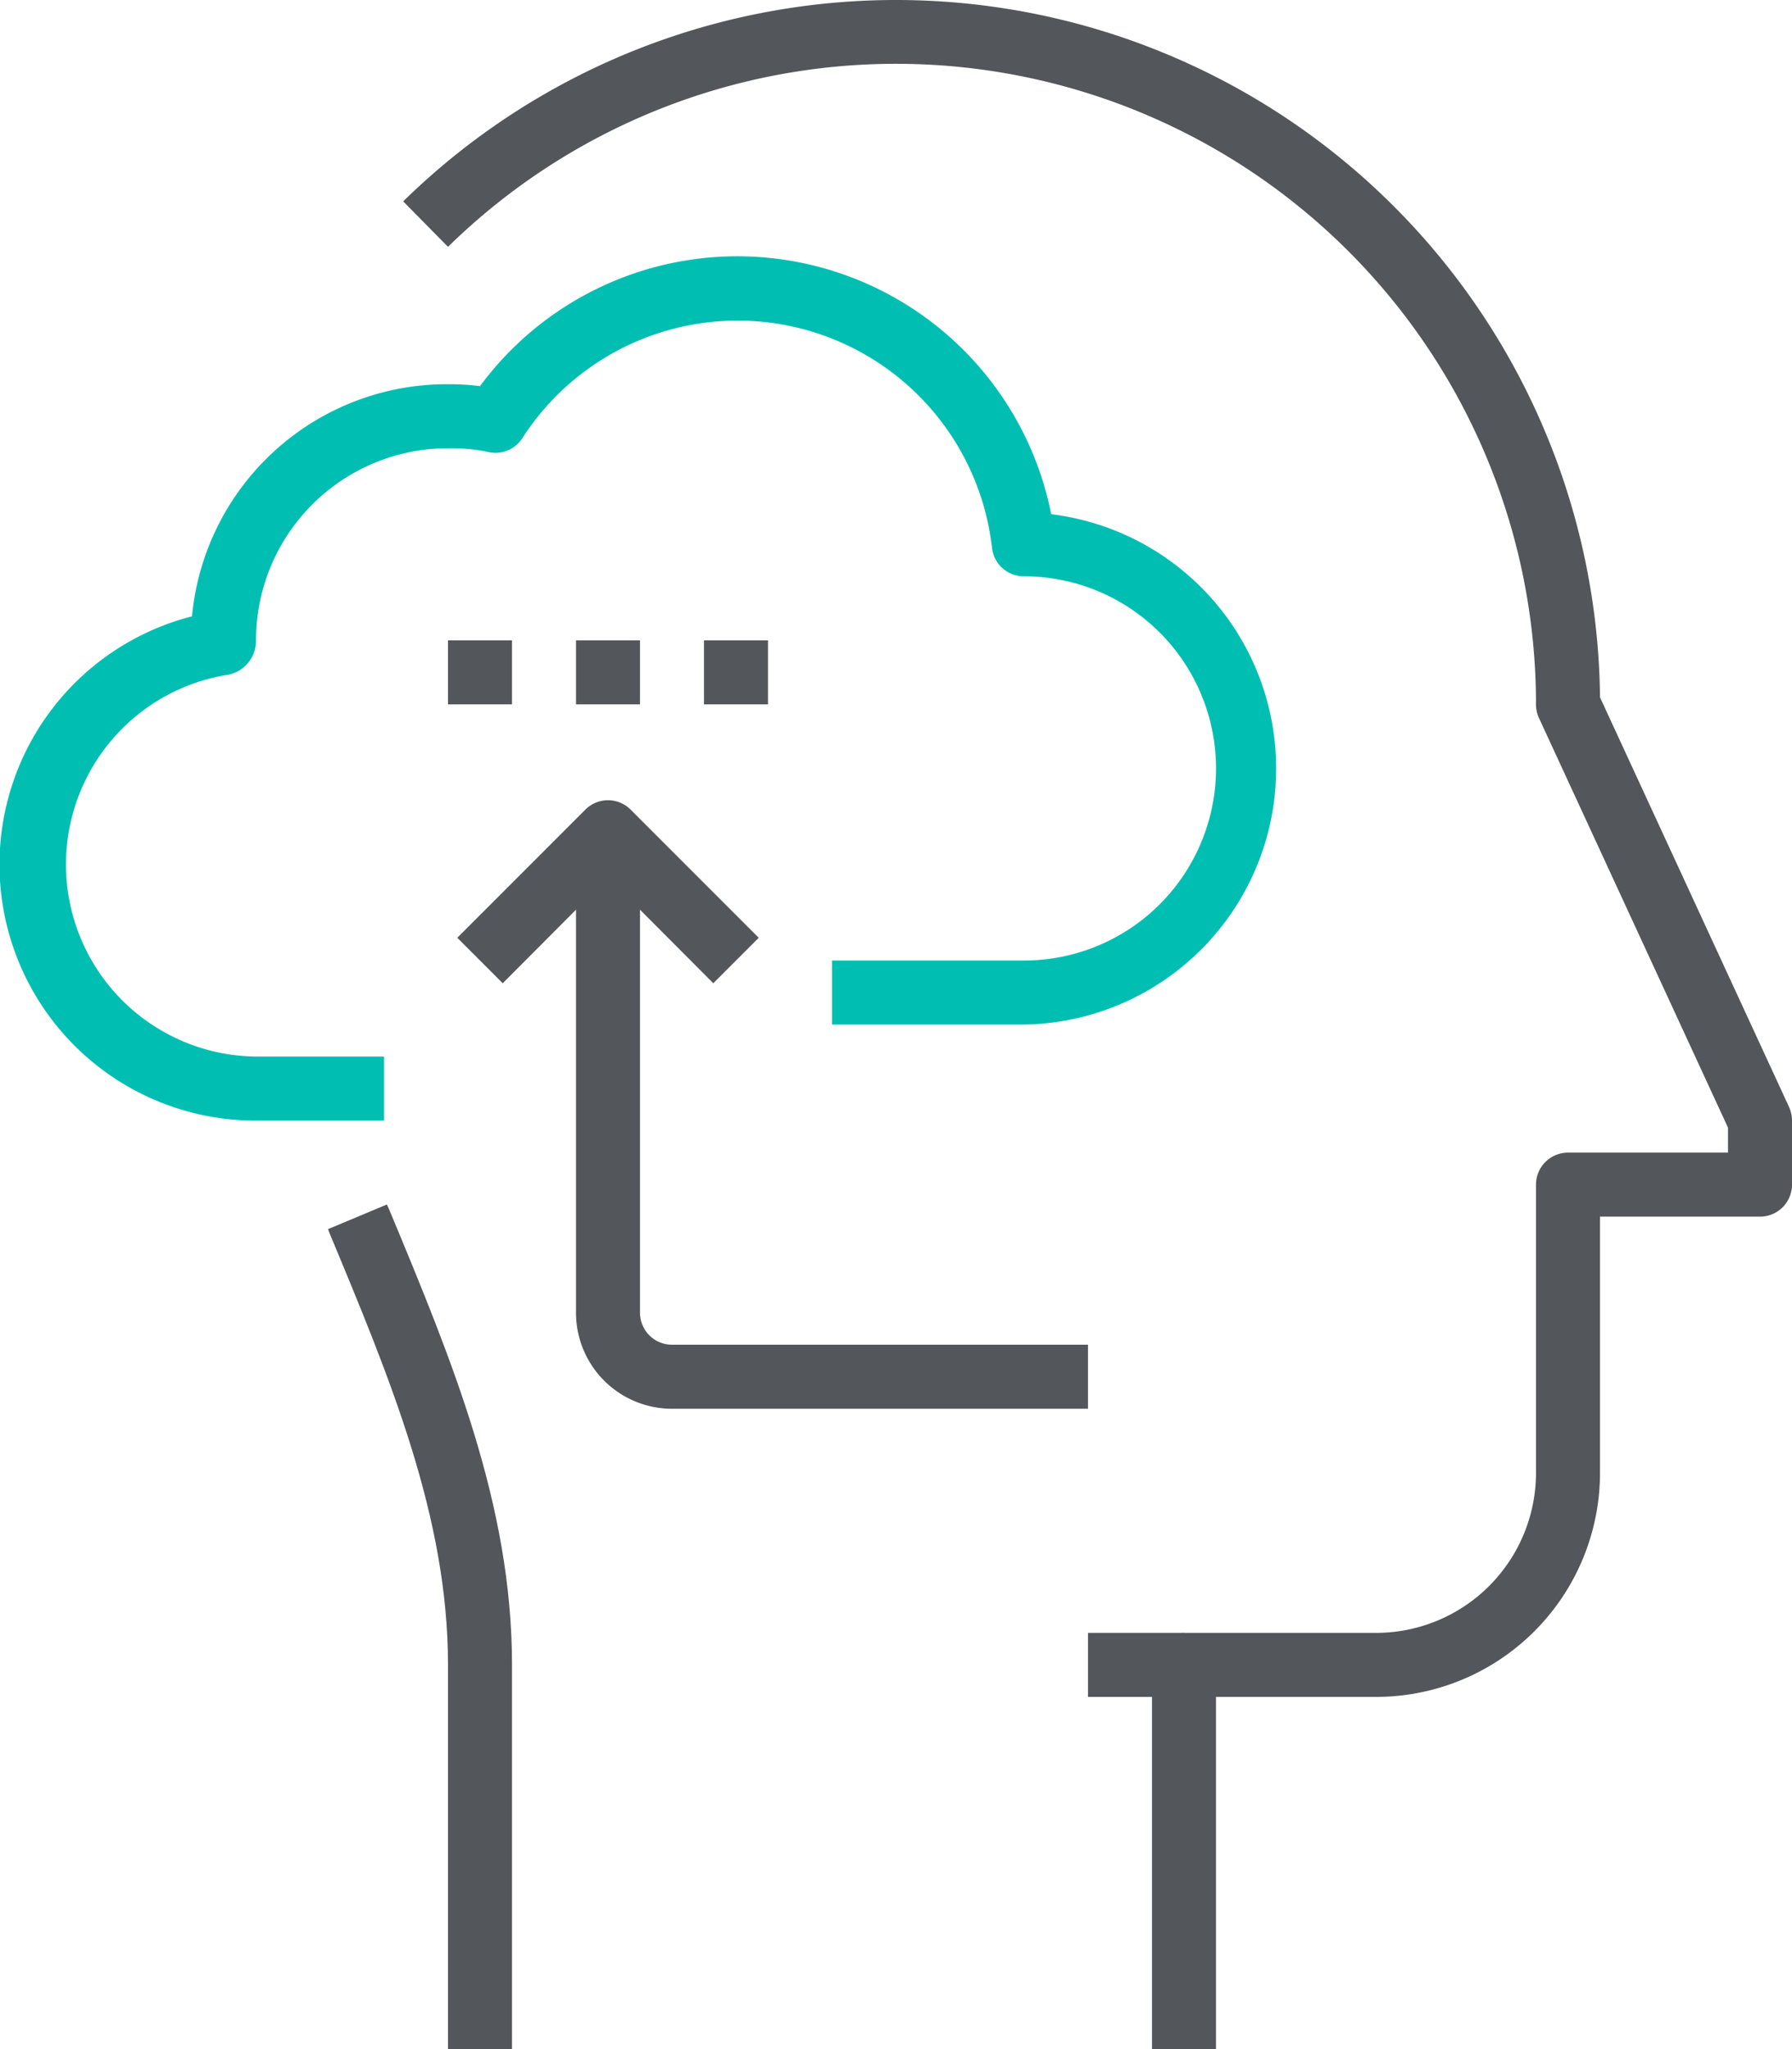 <svg xmlns="http://www.w3.org/2000/svg" viewBox="0 0 56 64"><defs><style>.cls-1{fill:#53565a;}.cls-2{fill:#00bfb2;}</style></defs><g id="Layer_2" data-name="Layer 2"><g id="icons"><rect class="cls-1" x="34" y="51" width="3" height="2"/><path class="cls-1" d="M16,64H14V52c0-4.61-1.8-8.92-3.7-13.48l-.05-.13,1.84-.77.06.13C14.13,42.5,16,47,16,52Z"/><path class="cls-1" d="M38,64H36V52a1,1,0,0,1,1-1h6a5,5,0,0,0,5-5V37a1,1,0,0,1,1-1h5v-.78l-5.91-12.8A1,1,0,0,1,48,22,20,20,0,0,0,14,7.71L12.6,6.29A22,22,0,0,1,50,21.78l5.91,12.8A1,1,0,0,1,56,35v2a1,1,0,0,1-1,1H50v8a7,7,0,0,1-7,7H38Z"/><path class="cls-1" d="M22.29,30.71,19,27.41l-3.29,3.3-1.42-1.42,4-4a1,1,0,0,1,1.42,0l4,4Z"/><rect class="cls-1" x="18" y="20" width="2" height="2"/><rect class="cls-1" x="22" y="20" width="2" height="2"/><rect class="cls-1" x="14" y="20" width="2" height="2"/><path class="cls-2" d="M12,35H8A8,8,0,0,1,6,19.25,8,8,0,0,1,14,12a7.73,7.73,0,0,1,1,.06,10,10,0,0,1,17.85,4A8,8,0,0,1,32,32H26V30h6a6,6,0,0,0,0-12A1,1,0,0,1,31,17.11a8,8,0,0,0-14.68-3.42,1,1,0,0,1-1,.44A5.71,5.71,0,0,0,14,14a6,6,0,0,0-6,6,1.08,1.08,0,0,1-.85,1.07A6,6,0,0,0,8,33h4Z"/><path class="cls-1" d="M34,44H21a3,3,0,0,1-3-3V26h2V41a1,1,0,0,0,1,1H34Z"/></g></g></svg>